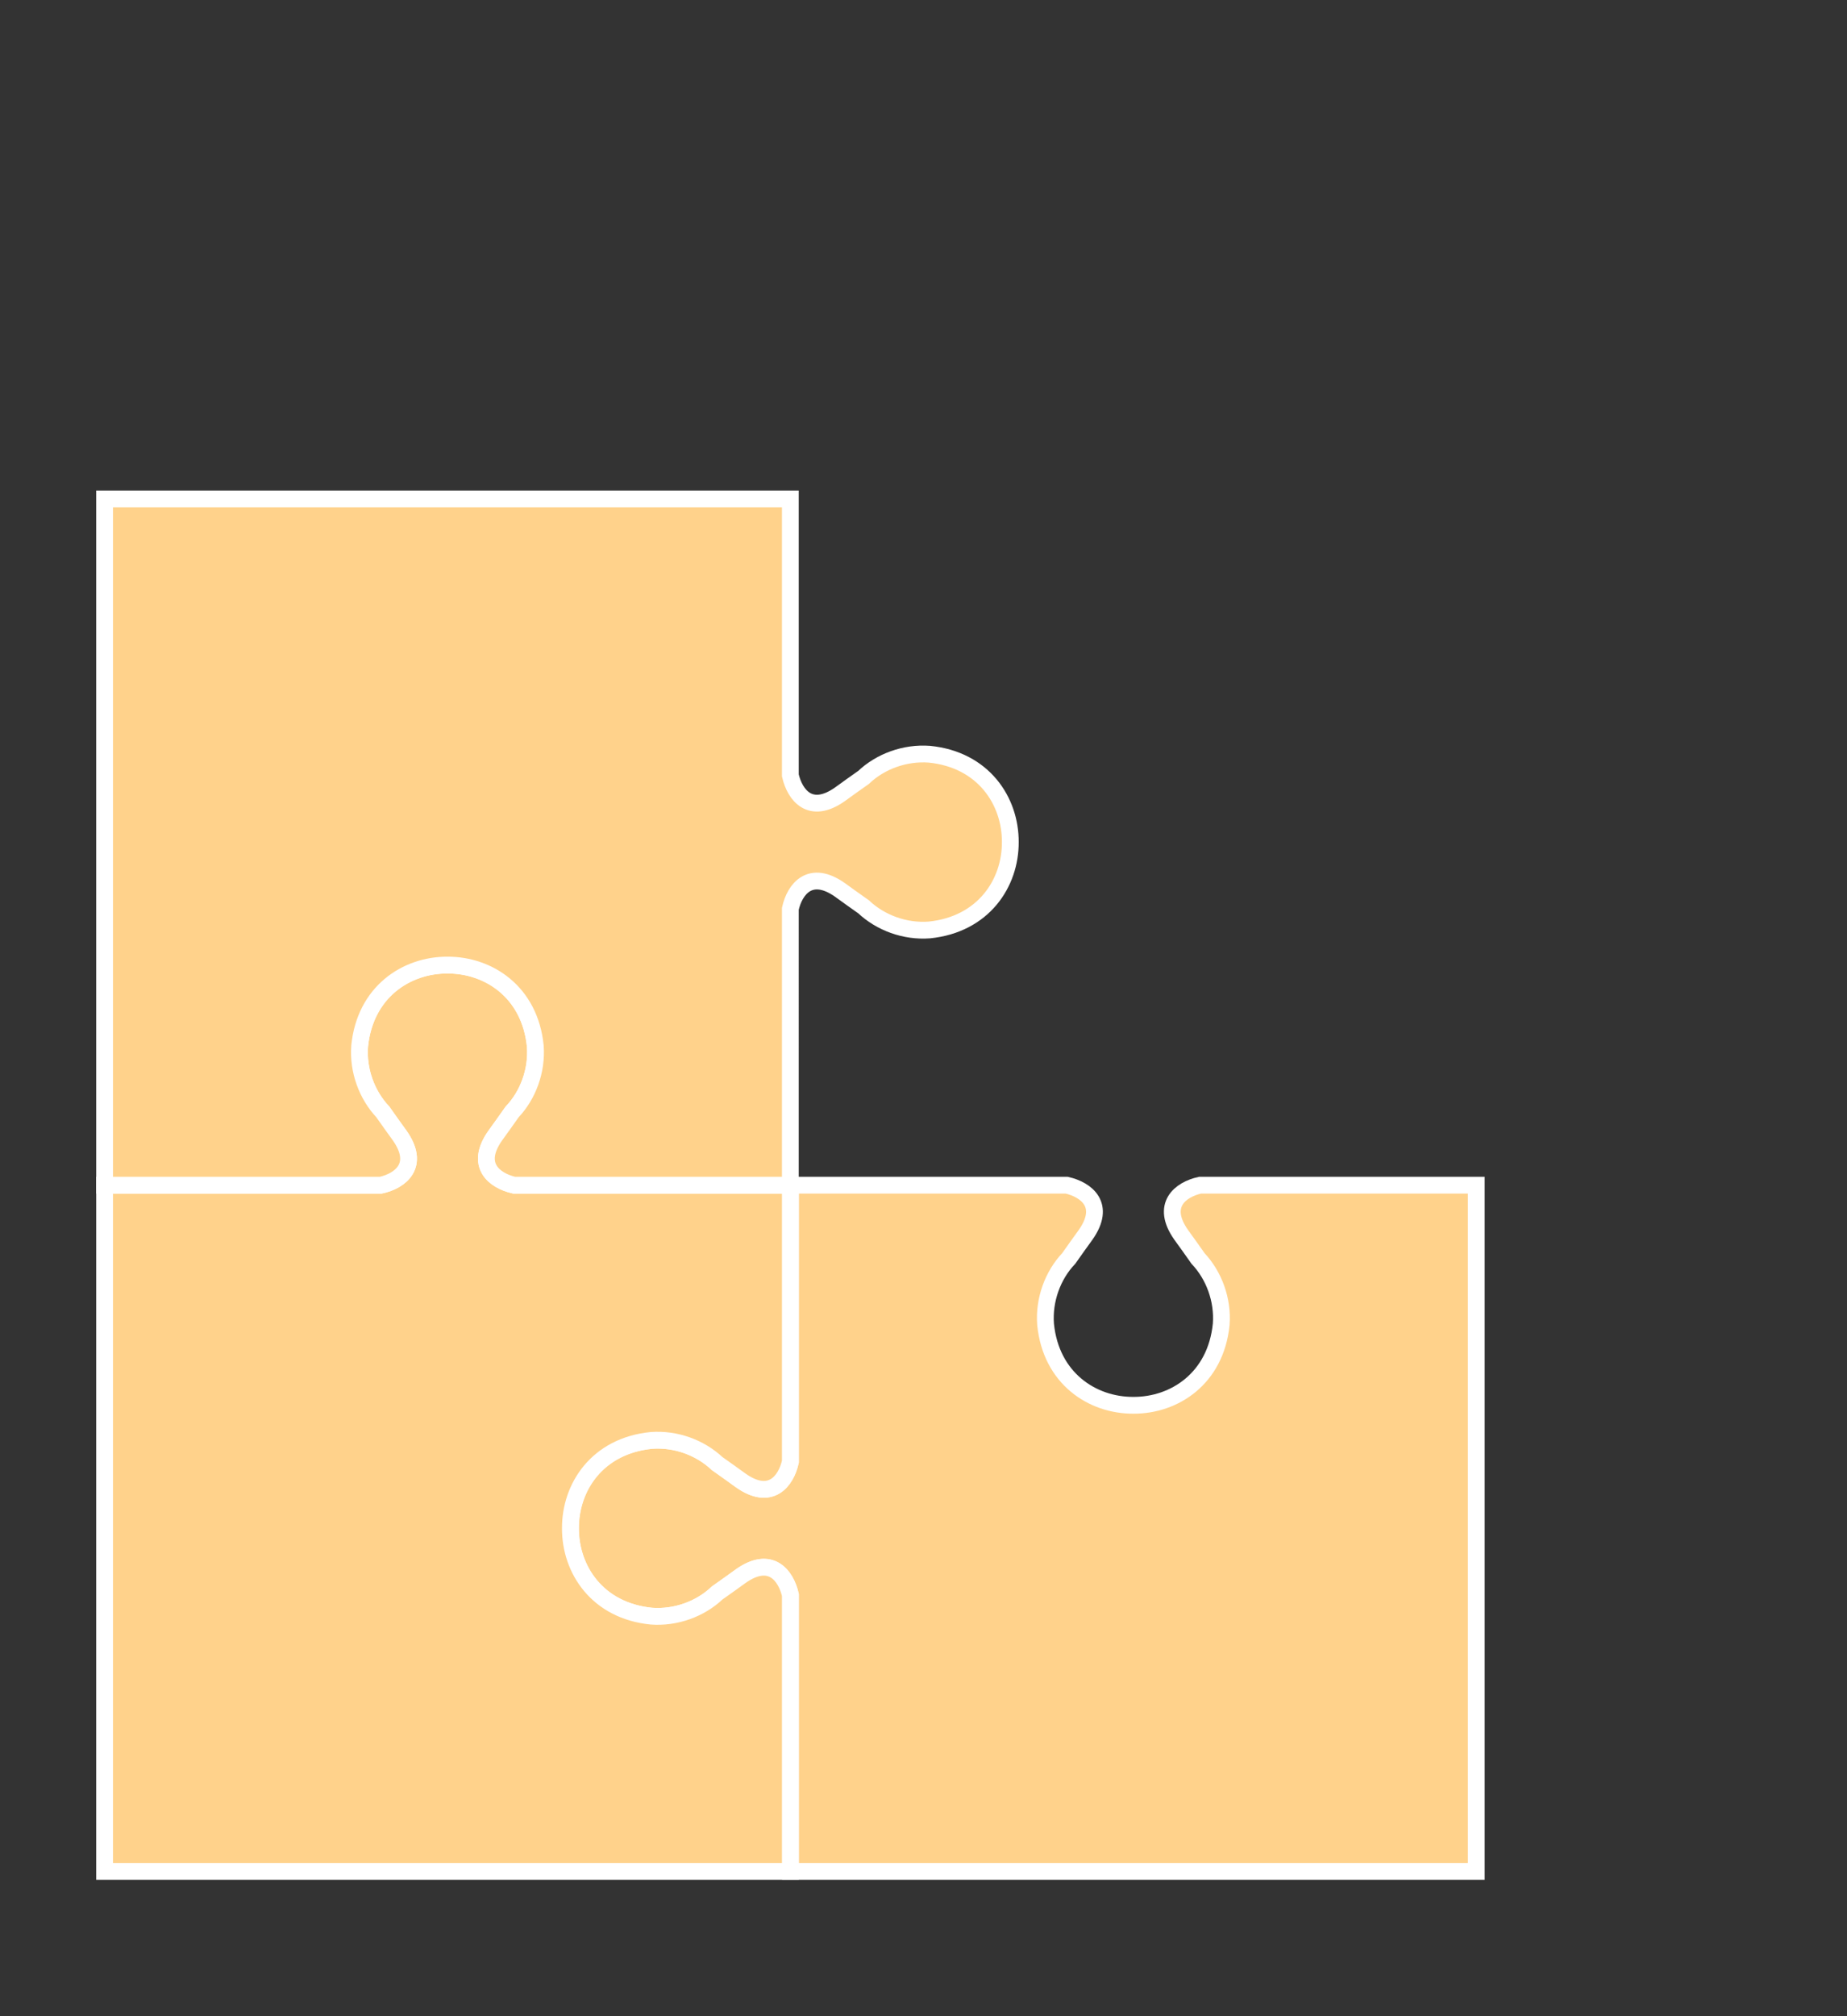 <?xml version="1.0" encoding="utf-8"?>
<!-- Generator: Adobe Illustrator 24.2.1, SVG Export Plug-In . SVG Version: 6.00 Build 0)  -->
<svg version="1.1" id="Layer_1" xmlns="http://www.w3.org/2000/svg" xmlns:xlink="http://www.w3.org/1999/xlink" x="0px" y="0px"
	 viewBox="0 0 1100 1200" style="enable-background:new 0 0 1100 1200;" xml:space="preserve">
<rect x="0" y="0" width="1100" height="1200" fill="#333333" stroke="none"/>
<style type="text/css">
	.st0{fill:#FFD28B;stroke:#FFFFFF;stroke-width:10;stroke-miterlimit:10;}
</style>
<g>
	<path class="st0" d="M339.8,909.6L339.8,909.6c-0.1,24.5,16,49.1,48.2,52.3c14.6,1.1,29.2-4.3,39.2-13.8c4.8-3.3,9.5-6.8,14-10
		c17.7-12.5,26.9-0.6,29.6,11.2v164.5h408.4V705.4H714.7c-11.8,2.6-23.7,11.9-11.2,29.6c3.2,4.5,6.7,9.2,10,14
		c9.5,10.1,14.9,24.6,13.8,39.2c-3.2,32.2-27.8,48.3-52.3,48.2c-24.5,0.1-49.1-16-52.3-48.2c-1.1-14.6,4.3-29.2,13.8-39.2
		c3.3-4.8,6.8-9.5,10-14c12.5-17.7,0.6-26.9-11.2-29.6H470.8v164.5c-2.6,11.8-11.9,23.7-29.6,11.2c-4.5-3.2-9.2-6.7-14-10
		c-10.1-9.5-24.6-14.9-39.2-13.8C355.7,860.6,339.7,885.1,339.8,909.6L339.8,909.6L339.8,909.6L339.8,909.6z"/>
	<path class="st0" d="M62.3,705.4h164.5c11.8-2.6,23.7-11.9,11.2-29.6c-3.2-4.5-6.7-9.2-10-14c-9.5-10.1-14.9-24.6-13.8-39.2
		c3.2-32.2,27.8-48.3,52.3-48.2l0,0l0,0l0,0l0,0c24.5-0.1,49.1,16,52.3,48.2c1.1,14.6-4.3,29.2-13.8,39.2c-3.3,4.8-6.8,9.5-10,14
		c-12.5,17.7-0.6,26.9,11.2,29.6h164.5v164.5c-2.6,11.8-11.9,23.7-29.6,11.2c-4.5-3.2-9.2-6.7-14-10c-10.1-9.5-24.6-14.9-39.2-13.8
		c-32.2,3.2-48.3,27.8-48.2,52.3c-0.1,24.5,16,49.1,48.2,52.3c14.6,1.1,29.2-4.3,39.2-13.8c4.8-3.3,9.5-6.8,14-10
		c17.7-12.5,26.9-0.6,29.6,11.2v164.5H62.3V705.4z"/>
	<path class="st0" d="M601.7,501.2L601.7,501.2c0.1-24.5-16-49.1-48.2-52.3c-14.6-1.1-29.2,4.3-39.2,13.8c-4.8,3.3-9.5,6.8-14,10
		c-17.7,12.5-26.9,0.6-29.6-11.2V297H62.3v408.4h164.5c11.8-2.6,23.7-11.9,11.2-29.6c-3.2-4.5-6.7-9.2-10-14
		c-9.5-10.1-14.9-24.6-13.8-39.2c3.2-32.2,27.8-48.3,52.3-48.2c24.5-0.1,49.1,16,52.3,48.2c1.1,14.6-4.3,29.2-13.8,39.2
		c-3.3,4.8-6.8,9.5-10,14c-12.5,17.7-0.6,26.9,11.2,29.6h164.5V540.9c2.6-11.8,11.9-23.7,29.6-11.2c4.5,3.2,9.2,6.7,14,10
		c10.1,9.5,24.6,14.9,39.2,13.8C585.7,550.2,601.8,525.7,601.7,501.2L601.7,501.2L601.7,501.2L601.7,501.2z"/>
</g>
</svg>

